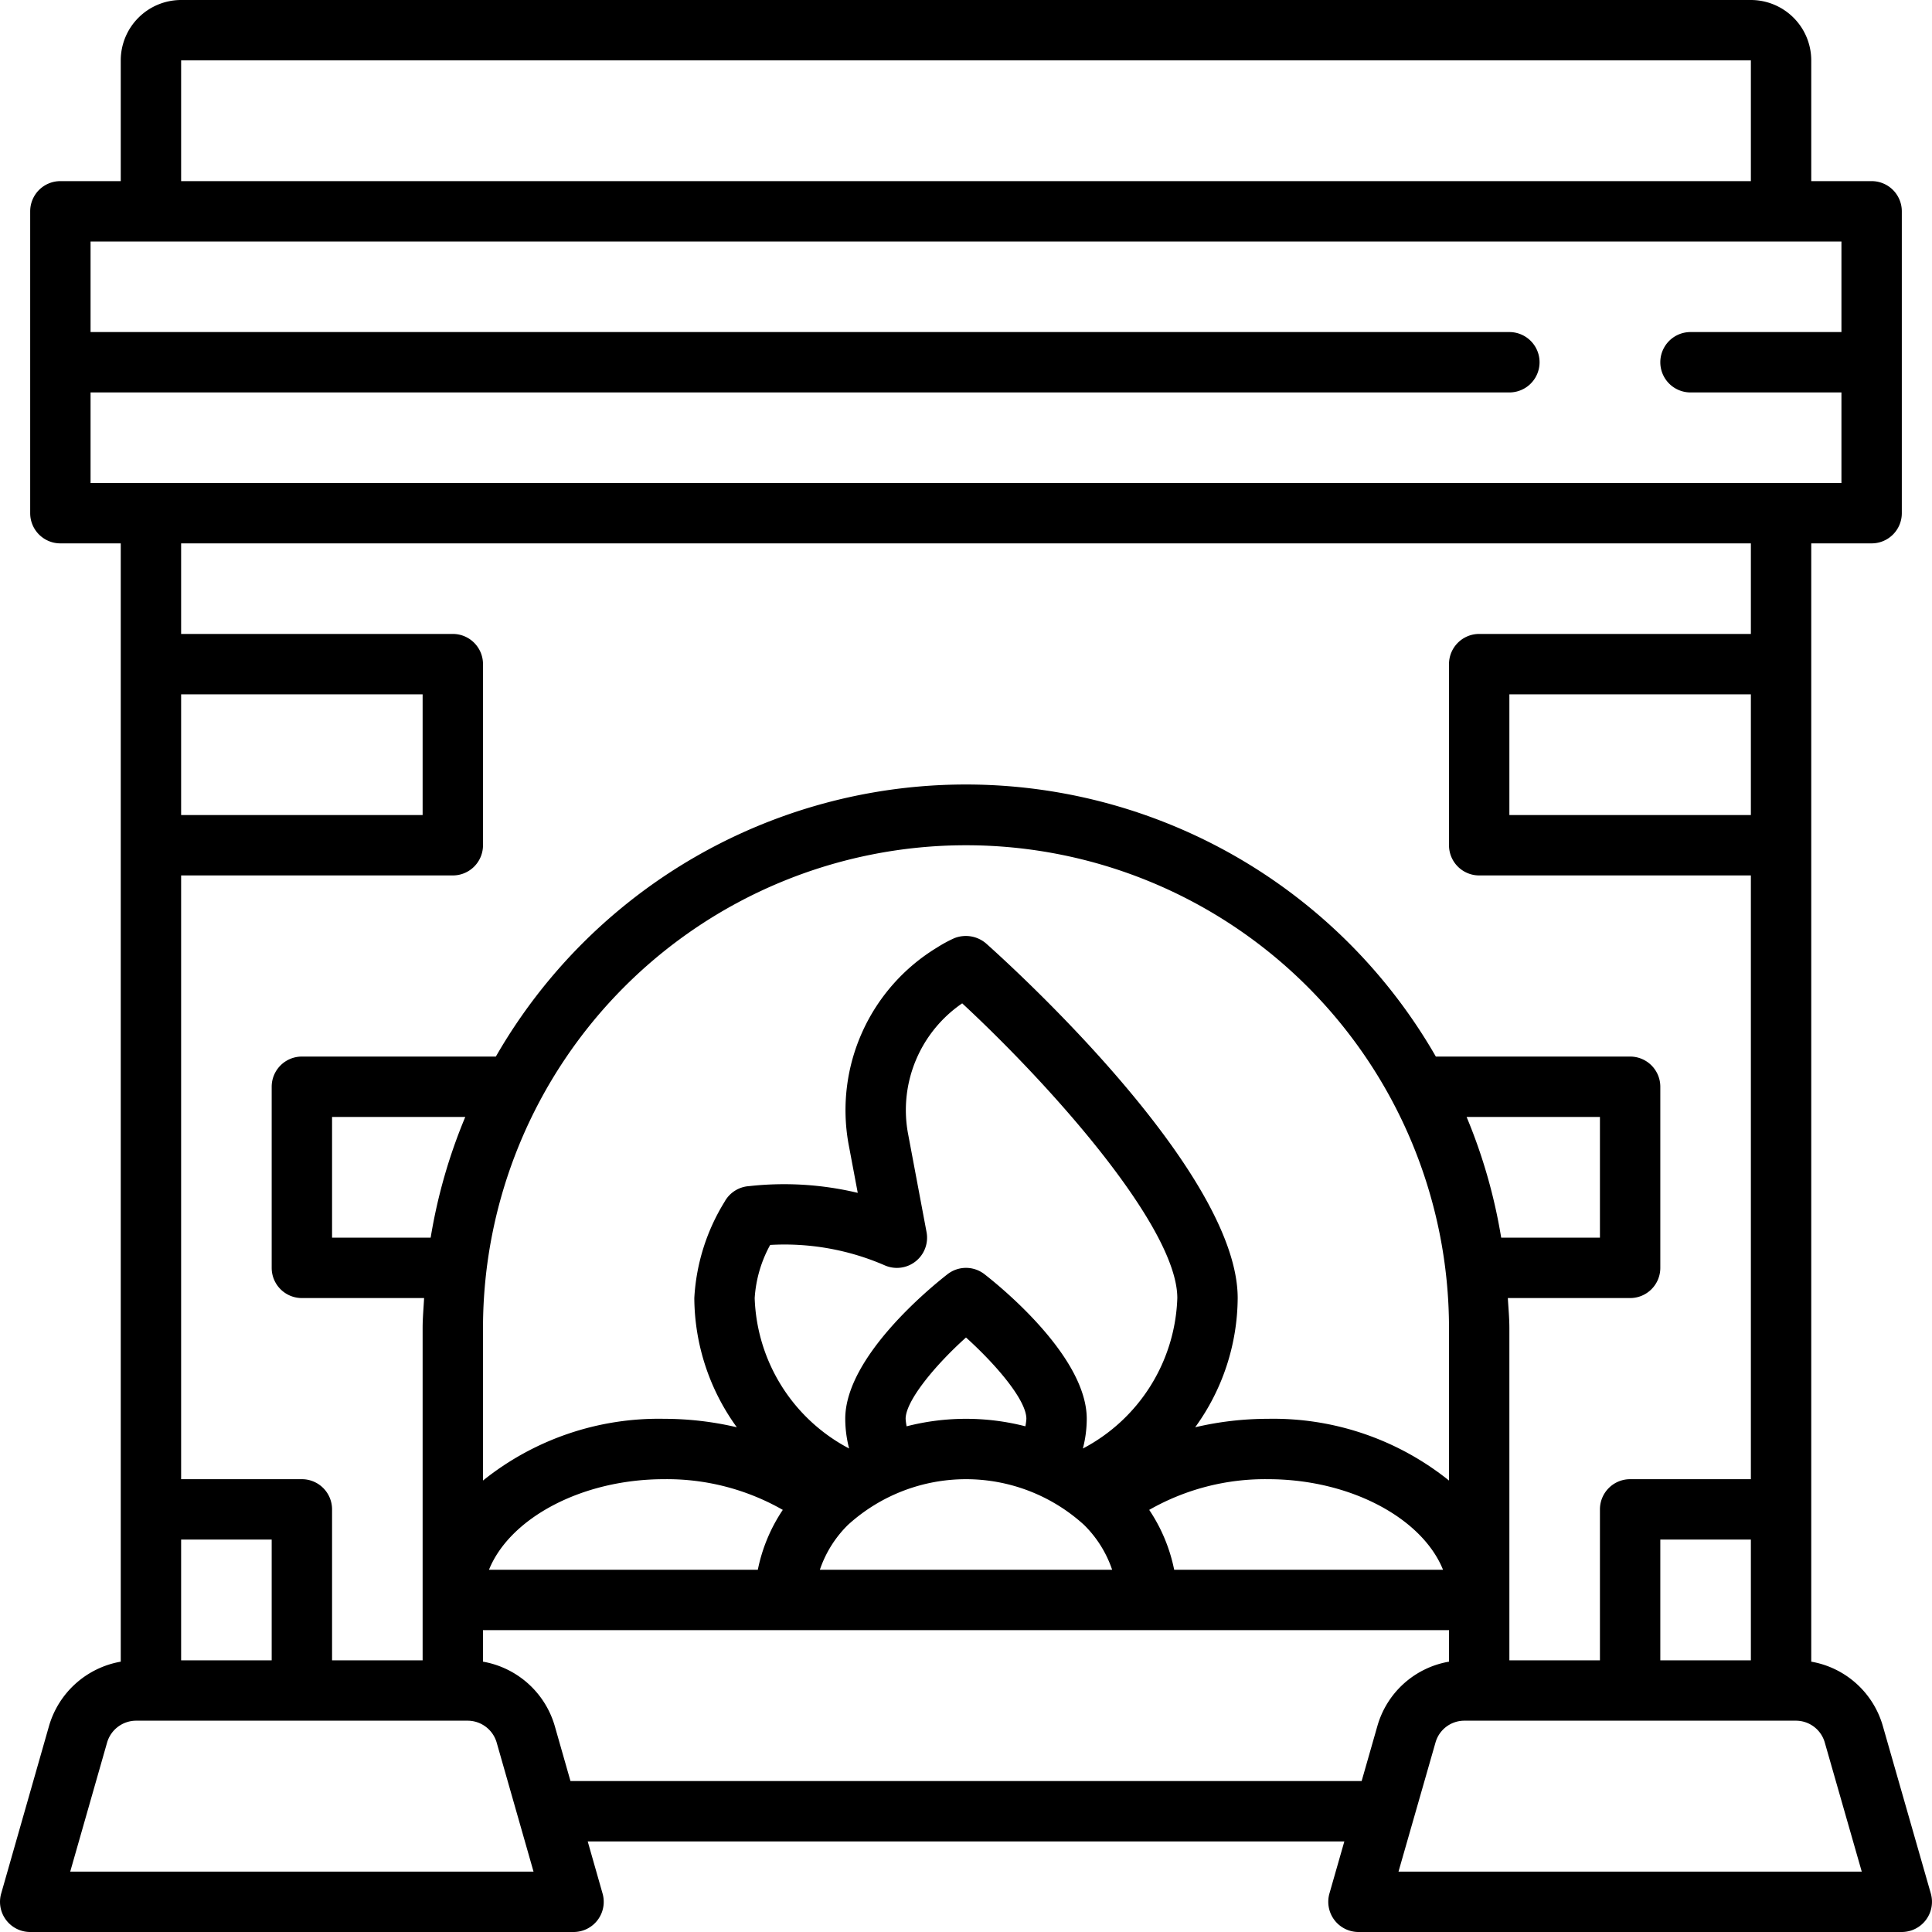 <?xml version="1.0"?>
<svg xmlns="http://www.w3.org/2000/svg" viewBox="0 0 64 64"><g id="Fire_place" data-name="Fire place"><path d="M63.961,62.725l-1.588-5.543A2.998,2.998,0,0,0,60,55.045V18h2a1.0 1,0,0,0,1-1V7a1.0 1,0,0,0-1-1H60V2a2.002,2.002,0,0,0-2-2H6A2.002,2.002,0,0,0,4,2V6H2A1.0 1,0,0,0,1,7V17a1.0 1,0,0,0,1,1H4V55.045a3.015,3.015,0,0,0-2.376,2.13L.039,62.726A.999.999,0,0,0,1,64H19a.999.999,0,0,0,.961-1.274L19.469,61h25.064l-.494,1.725A1.001,1.001,0,0,0,45,64H63a1.001,1.001,0,0,0,.961-1.275ZM58,27H50V23h8Zm0,28H55V51h3ZM6,2H58V6H6ZM3,13H50a1,1,0,0,0,0-2H3V8H61v3H56a1,1,0,0,0,0,2h5v3H3Zm55,5v3H49a1.0 1,0,0,0-1,1v6a1.0 1,0,0,0,1,1h9V49H54a1.0 1,0,0,0-1,1v5H50V44c0-.338-.032-.667-.051-1H54a1.0 1,0,0,0,1-1V36a1.0 1,0,0,0-1-1H47.564a17.954,17.954,0,0,0-31.138,0H10a1.0 1,0,0,0-1,1v6a1.0 1,0,0,0,1,1h4.049C14.031,43.333,14,43.664,14,44V55H11V50a1.0 1,0,0,0-1-1H6V29h9a1.0 1,0,0,0,1-1V22a1.0 1,0,0,0-1-1H6V18ZM27.38,52h-.221a3.791,3.791,0,0,1,.931-1.486,5.807,5.807,0,0,1,7.819-.001A3.787,3.787,0,0,1,36.841,52H27.38ZM16.198,52c.686-1.703,3.065-3,5.802-3a7.733,7.733,0,0,1,3.931,1.017A5.502,5.502,0,0,0,25.104,52ZM30.693,40.815l-.621-3.304a4.282,4.282,0,0,1,1.802-4.274C34.834,35.982,39,40.656,39,43a5.845,5.845,0,0,1-3.128,4.984A3.948,3.948,0,0,0,36,47c0-2.045-2.82-4.348-3.385-4.788a.997.997,0,0,0-1.23,0C30.82,42.652,28,44.955,28,47a3.949,3.949,0,0,0,.128.983A5.845,5.845,0,0,1,25,43a4.198,4.198,0,0,1,.513-1.76,8.327,8.327,0,0,1,3.797.677,1,1,0,0,0,1.383-1.102ZM30.033,47.248A1.938,1.938,0,0,1,30,47c0-.584.949-1.75,2-2.694C32.974,45.184,34,46.371,34,47a1.935,1.935,0,0,1-.033.248,7.923,7.923,0,0,0-3.933 0ZM38.896,52a5.501,5.501,0,0,0-.827-1.983A7.733,7.733,0,0,1,42,49c2.737,0,5.116,1.297,5.802,3ZM42,47a10.559,10.559,0,0,0-2.408.28A7.355,7.355,0,0,0,41,43c0-4.197-7.481-10.986-8.334-11.746a1.031,1.031,0,0,0-1.057-.174,4.39,4.39,0,0,0-.563.305,6.3,6.3,0,0,0-2.939,6.5l.307,1.63a10.512,10.512,0,0,0-3.598-.223.998.998,0,0,0-.812.516A6.766,6.766,0,0,0,23,43a7.355,7.355,0,0,0,1.408,4.28A10.559,10.559,0,0,0,22,47a9.294,9.294,0,0,0-6,2.045V44a16,16,0,0,1,32,0v5.045A9.294,9.294,0,0,0,42,47ZM14.266,41H11V37h4.413A17.815,17.815,0,0,0,14.266,41ZM48.583,37H53v4H49.729A17.865,17.865,0,0,0,48.583,37ZM6,55V51H9v4ZM6,23h8v4H6ZM2.326,62l1.221-4.274A1.004,1.004,0,0,1,4.509,57H15.491a1.004,1.004,0,0,1,.962.725L17.674,62Zm16.572-3-.521-1.825A3.015,3.015,0,0,0,16,55.045V54H48v1.045a2.994,2.994,0,0,0-2.372,2.13L45.106,59Zm27.429,3,1.227-4.281A.993.993,0,0,1,48.51,57H59.49a.995.995,0,0,1,.959.726L61.673,62Z"/></g></svg>
